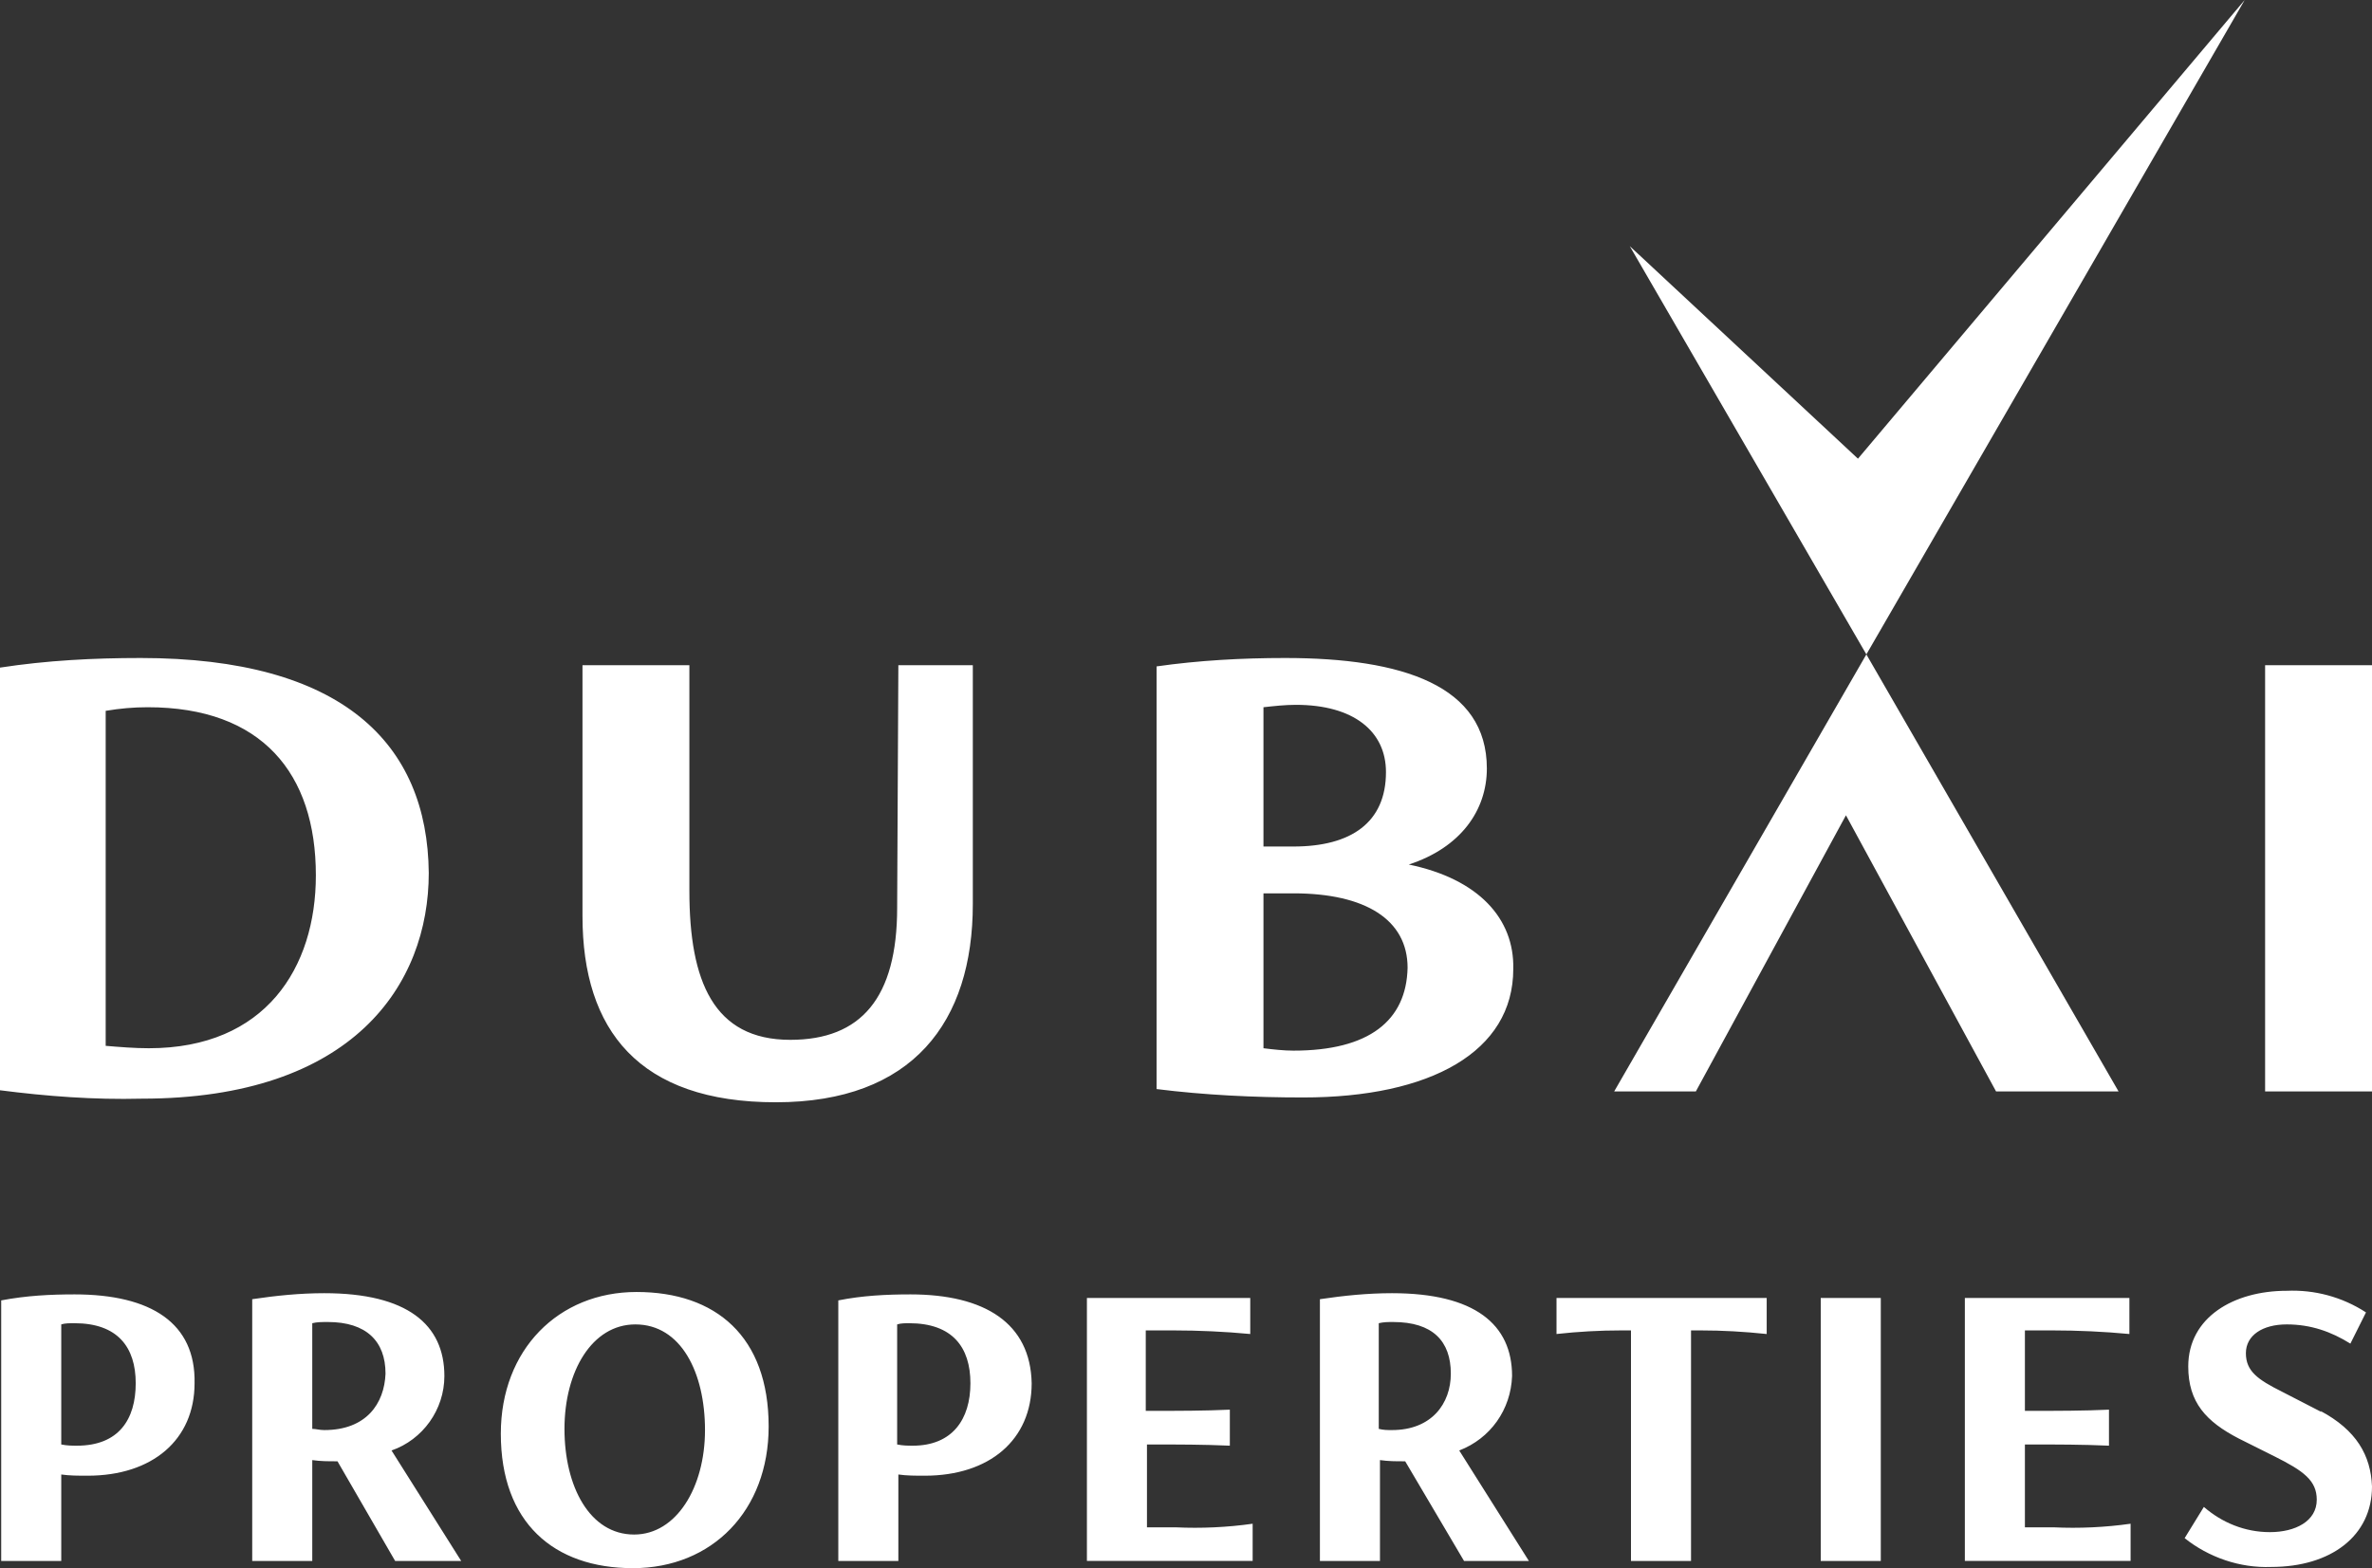 <?xml version="1.0" encoding="UTF-8"?>
<svg id="Layer_2" data-name="Layer 2" xmlns="http://www.w3.org/2000/svg" viewBox="0 0 197.5 130.6">
  <rect x="0" y="0" width="197.5" height="130.6" fill="#333333" stroke="none"/>
  <defs>
    <style>
      .cls-1 {
        fill: #fff;
        stroke-width: 0px;
      }
    </style>
  </defs>
  <g id="Layer_1-2" data-name="Layer 1">
    <path class="cls-1" d="M6.2,107.8c-2,0-4,.1-6.1.5v21.7h5v-7.2c.7.1,1.4.1,2.2.1,5.4,0,8.9-3,8.9-7.7.1-5-3.6-7.4-10-7.4ZM6.4,120.4c-.4,0-.8,0-1.3-.1v-10c.3-.1.7-.1,1.1-.1,3.6,0,5.1,2,5.1,5s-1.4,5.2-4.9,5.2ZM37,114.6c0-4.3-3.1-6.9-10-6.9-2,0-4,.2-6,.5v21.8h5v-8.4c.7.1,1.3.1,2,.1h.1l4.8,8.3h5.5l-5.8-9.2c2.6-.9,4.4-3.4,4.4-6.2ZM27,119.1c-.4,0-.7-.1-1-.1v-8.8c.4-.1.8-.1,1.3-.1,3.2,0,4.8,1.6,4.8,4.3-.1,2.5-1.6,4.7-5.1,4.7ZM53,107.6c-6.5,0-11.3,4.8-11.3,11.8,0,7.4,4.4,11.2,11,11.2s11.3-4.8,11.3-11.8c0-7.5-4.4-11.2-11-11.2h0ZM52.8,127.8c-3.7,0-5.8-4-5.8-8.8s2.3-8.7,5.9-8.7c3.8,0,5.8,4,5.8,8.8s-2.4,8.7-5.9,8.7h0ZM75.8,107.8c-2,0-4,.1-6,.5v21.7h5v-7.2c.7.1,1.4.1,2.2.1,5.4,0,8.9-3,8.9-7.7-.1-5-3.9-7.4-10.1-7.4h0ZM76,120.4c-.4,0-.8,0-1.3-.1v-10c.3-.1.7-.1,1-.1,3.6,0,5.1,2,5.1,5s-1.5,5.2-4.8,5.2h0ZM95.5,127.2v-6.9h.5c2.1,0,4.2,0,6.4.1v-3c-2.1.1-4.3.1-6.4.1h-.6v-6.7h2.3c2.1,0,4.3.1,6.4.3v-3h-13.6v21.9h13.8v-3.1c-2.1.3-4.3.4-6.4.3h-2.4ZM125.9,114.6c0-4.3-3.1-6.9-10-6.9-2,0-4,.2-6,.5v21.8h5v-8.4c.7.1,1.3.1,2,.1h.1l4.9,8.3h5.4l-5.8-9.2c2.6-1,4.3-3.4,4.4-6.2h0ZM115.9,119.1c-.4,0-.7,0-1.1-.1v-8.8c.4-.1.8-.1,1.2-.1,3.3,0,4.8,1.6,4.8,4.3,0,2.5-1.6,4.7-4.9,4.7h0ZM129.6,111.1c1.8-.2,3.6-.3,5.4-.3h.8v19.2h5v-19.2h.8c1.8,0,3.6.1,5.5.3v-3h-17.5v3ZM151.6,130h5v-21.9h-5v21.9ZM168.6,127.2v-6.9h.6c2.1,0,4.2,0,6.4.1v-3c-2.1.1-4.3.1-6.4.1h-.6v-6.7h2.3c2.1,0,4.3.1,6.4.3v-3h-13.7v21.9h13.8v-3.1c-2.1.3-4.3.4-6.4.3h-2.4ZM193.3,117.6l-3.3-1.7c-2-1-3-1.7-3-3.2s1.4-2.4,3.4-2.4,3.7.6,5.3,1.6l1.3-2.6c-2-1.3-4.3-1.9-6.6-1.8-4.4,0-8.2,2.2-8.2,6.3,0,3,1.5,4.6,4.2,6l3,1.5c2.4,1.2,3.5,2,3.5,3.6,0,1.8-1.8,2.7-3.9,2.7s-4-.8-5.5-2.1l-1.6,2.6c2,1.6,4.6,2.5,7.2,2.4,5,0,8.4-2.6,8.4-6.7-.1-2.6-1.3-4.7-4.3-6.3l.1.1Z"/>
    <polygon class="cls-1" points="186.9 0 154.7 38.2 135.7 20.5 155.4 54.5 186.9 0"/>
    <path class="cls-1" d="M11.7,54.8c-3.9,0-7.8.2-11.7.8v35.2c3.9.5,7.8.8,11.8.7,17.6,0,23.9-9.5,23.9-18.8-.1-10.8-7.2-17.9-24-17.9ZM12.4,87.3c-1.2,0-2.4-.1-3.6-.2v-27.9c1.2-.2,2.3-.3,3.5-.3,9.5,0,14,5.5,14,14,0,7.7-4.2,14.4-13.9,14.4ZM74.7,75.6c0,7.5-3,11-8.9,11-6.4,0-8.4-4.9-8.4-12.4v-18.8h-8.9v20.9c0,9.5,4.7,15.5,16.1,15.5s16.4-6.7,16.4-16.5v-19.9h-6.2l-.1,20.2ZM117.3,72c4.3-1.4,6.5-4.5,6.5-8,0-6.9-7-9.2-16.8-9.2-3.6,0-7.2.2-10.7.7v35.2c4,.5,8.1.7,12.2.7,10.6,0,17.5-3.8,17.5-10.7.1-4.2-2.9-7.5-8.7-8.7ZM105.2,58.9c.9-.1,1.8-.2,2.7-.2,4.8,0,7.5,2.2,7.5,5.6,0,4.2-2.9,6.2-7.7,6.2h-2.5v-11.6ZM107.7,87.5c-.8,0-1.7-.1-2.5-.2v-12.9h2.5c6,0,9.5,2.2,9.5,6.2-.1,4.4-3.2,6.9-9.5,6.9ZM188.6,55.4v35.5h8.9v-35.5h-8.9ZM134.4,90.9h6.8l12.5-23,12.5,23h10.2l-21-36.4-21,36.4Z"/>
  </g>
</svg>
